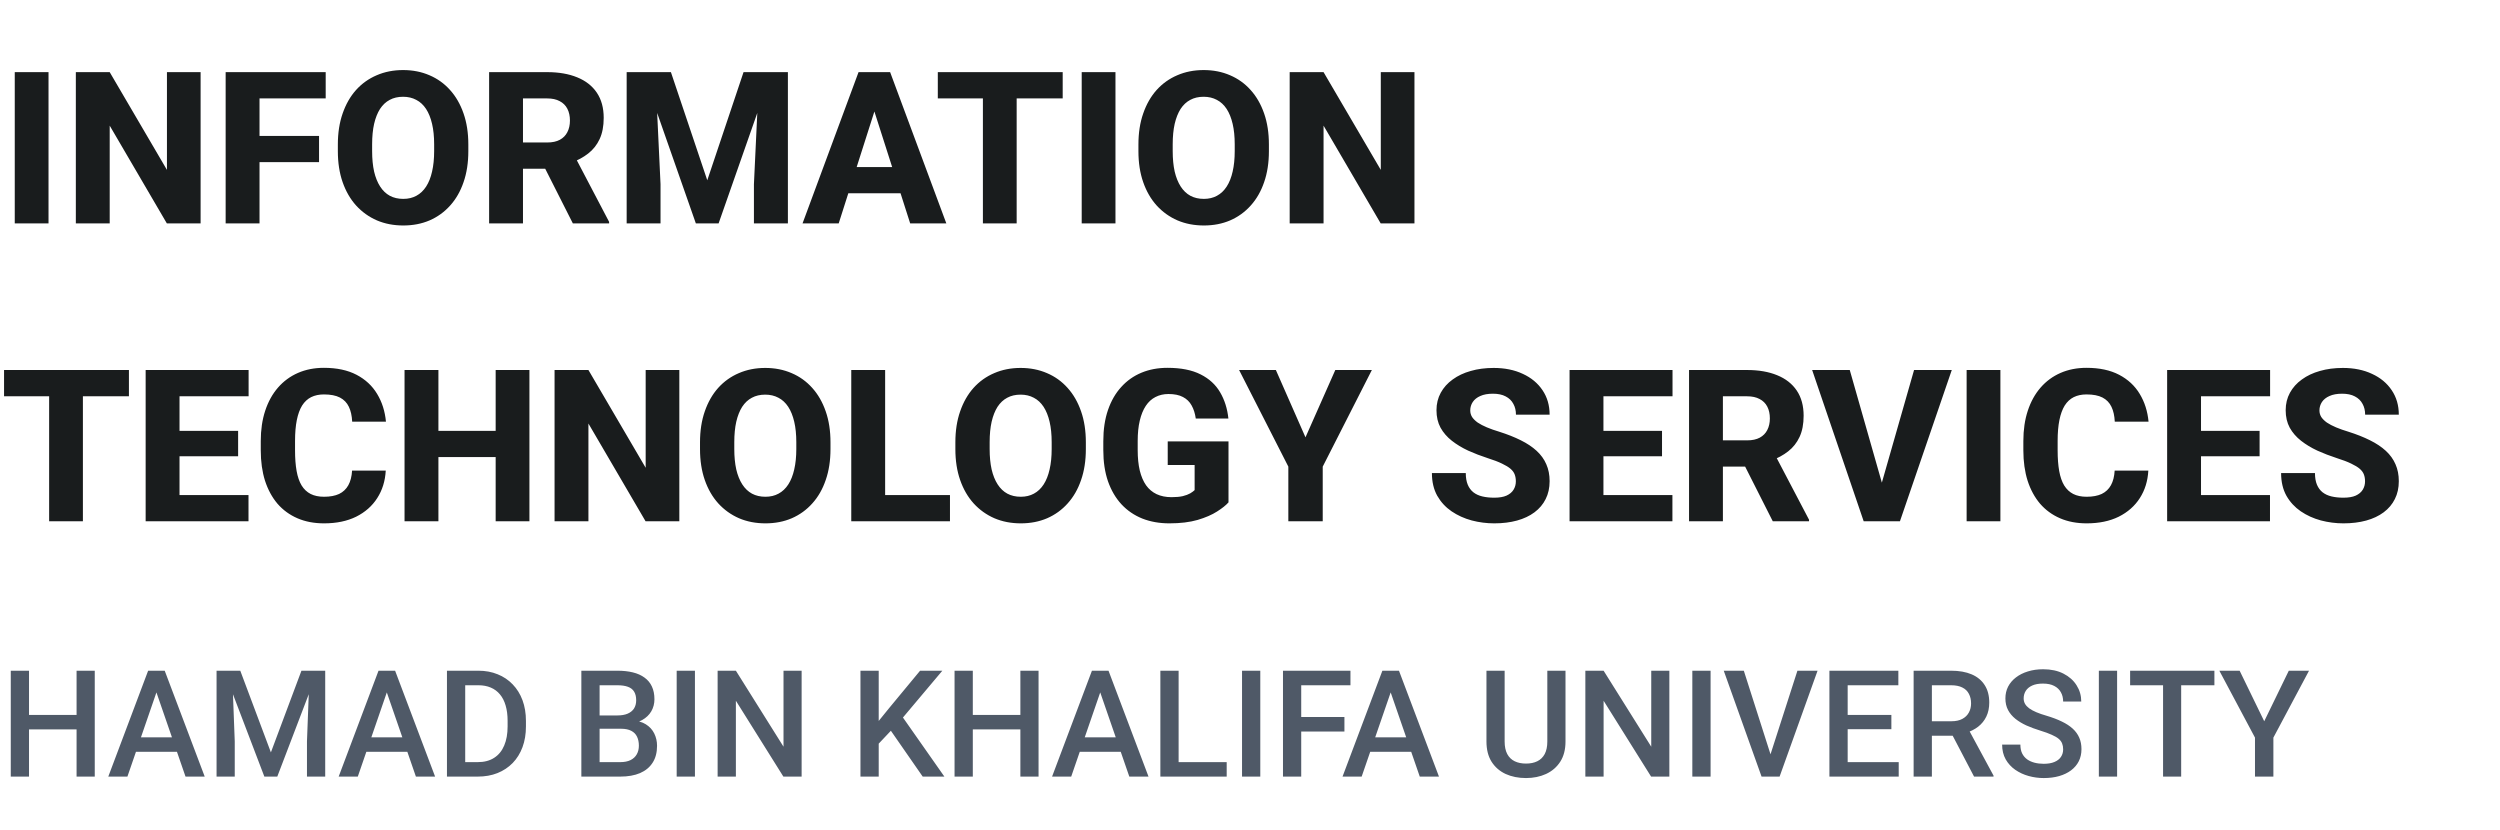 <svg width="235" height="78" viewBox="0 0 235 78" fill="none" xmlns="http://www.w3.org/2000/svg">
<path d="M4.561 6.781V21H1.387V6.781H4.561ZM18.857 6.781V21H15.684L10.312 11.81V21H7.129V6.781H10.312L15.693 15.971V6.781H18.857ZM24.395 6.781V21H21.211V6.781H24.395ZM29.99 12.777V15.238H23.506V12.777H29.99ZM30.615 6.781V9.252H23.506V6.781H30.615ZM44.023 13.578V14.213C44.023 15.294 43.874 16.264 43.574 17.123C43.281 17.982 42.861 18.715 42.315 19.32C41.774 19.926 41.13 20.391 40.381 20.717C39.639 21.036 38.815 21.195 37.91 21.195C37.005 21.195 36.178 21.036 35.43 20.717C34.681 20.391 34.03 19.926 33.477 19.32C32.93 18.715 32.507 17.982 32.207 17.123C31.908 16.264 31.758 15.294 31.758 14.213V13.578C31.758 12.497 31.908 11.527 32.207 10.668C32.507 9.802 32.926 9.066 33.467 8.461C34.014 7.855 34.661 7.393 35.41 7.074C36.159 6.749 36.986 6.586 37.891 6.586C38.796 6.586 39.622 6.749 40.371 7.074C41.12 7.393 41.764 7.855 42.305 8.461C42.852 9.066 43.275 9.802 43.574 10.668C43.874 11.527 44.023 12.497 44.023 13.578ZM40.81 14.213V13.559C40.81 12.836 40.745 12.198 40.615 11.645C40.485 11.085 40.296 10.616 40.049 10.238C39.801 9.861 39.495 9.577 39.131 9.389C38.766 9.193 38.353 9.096 37.891 9.096C37.409 9.096 36.989 9.193 36.631 9.389C36.273 9.577 35.97 9.861 35.723 10.238C35.482 10.616 35.296 11.085 35.166 11.645C35.042 12.198 34.98 12.836 34.98 13.559V14.213C34.98 14.929 35.042 15.567 35.166 16.127C35.296 16.68 35.485 17.149 35.732 17.533C35.98 17.917 36.283 18.207 36.641 18.402C37.005 18.598 37.428 18.695 37.91 18.695C38.372 18.695 38.783 18.598 39.141 18.402C39.505 18.207 39.811 17.917 40.059 17.533C40.306 17.149 40.492 16.68 40.615 16.127C40.745 15.567 40.81 14.929 40.81 14.213ZM45.977 6.781H51.435C52.523 6.781 53.464 6.944 54.258 7.27C55.059 7.595 55.674 8.077 56.103 8.715C56.533 9.353 56.748 10.141 56.748 11.078C56.748 11.859 56.621 12.523 56.367 13.07C56.113 13.617 55.755 14.07 55.293 14.428C54.837 14.786 54.303 15.075 53.691 15.297L52.656 15.863H48.008L47.988 13.393H51.445C51.921 13.393 52.315 13.308 52.627 13.139C52.94 12.969 53.174 12.732 53.33 12.426C53.493 12.113 53.574 11.749 53.574 11.332C53.574 10.902 53.493 10.531 53.33 10.219C53.167 9.906 52.926 9.669 52.607 9.506C52.295 9.337 51.904 9.252 51.435 9.252H49.16V21H45.977V6.781ZM53.848 21L50.654 14.682L54.014 14.672L57.256 20.854V21H53.848ZM60.43 6.781H63.066L66.484 16.947L69.893 6.781H72.529L67.549 21H65.41L60.43 6.781ZM58.906 6.781H61.592L62.09 17.318V21H58.906V6.781ZM71.367 6.781H74.062V21H70.869V17.318L71.367 6.781ZM82.51 9.486L78.838 21H75.439L80.703 6.781H82.852L82.51 9.486ZM85.557 21L81.875 9.486L81.494 6.781H83.672L88.955 21H85.557ZM85.4 15.707V18.168H77.988V15.707H85.4ZM95.566 6.781V21H92.393V6.781H95.566ZM99.893 6.781V9.252H88.154V6.781H99.893ZM104.854 6.781V21H101.68V6.781H104.854ZM119.277 13.578V14.213C119.277 15.294 119.128 16.264 118.828 17.123C118.535 17.982 118.115 18.715 117.568 19.32C117.028 19.926 116.383 20.391 115.635 20.717C114.893 21.036 114.069 21.195 113.164 21.195C112.259 21.195 111.432 21.036 110.684 20.717C109.935 20.391 109.284 19.926 108.73 19.32C108.184 18.715 107.76 17.982 107.461 17.123C107.161 16.264 107.012 15.294 107.012 14.213V13.578C107.012 12.497 107.161 11.527 107.461 10.668C107.76 9.802 108.18 9.066 108.721 8.461C109.268 7.855 109.915 7.393 110.664 7.074C111.413 6.749 112.24 6.586 113.145 6.586C114.049 6.586 114.876 6.749 115.625 7.074C116.374 7.393 117.018 7.855 117.559 8.461C118.105 9.066 118.529 9.802 118.828 10.668C119.128 11.527 119.277 12.497 119.277 13.578ZM116.064 14.213V13.559C116.064 12.836 115.999 12.198 115.869 11.645C115.739 11.085 115.55 10.616 115.303 10.238C115.055 9.861 114.749 9.577 114.385 9.389C114.02 9.193 113.607 9.096 113.145 9.096C112.663 9.096 112.243 9.193 111.885 9.389C111.527 9.577 111.224 9.861 110.977 10.238C110.736 10.616 110.55 11.085 110.42 11.645C110.296 12.198 110.234 12.836 110.234 13.559V14.213C110.234 14.929 110.296 15.567 110.42 16.127C110.55 16.68 110.739 17.149 110.986 17.533C111.234 17.917 111.536 18.207 111.895 18.402C112.259 18.598 112.682 18.695 113.164 18.695C113.626 18.695 114.036 18.598 114.395 18.402C114.759 18.207 115.065 17.917 115.312 17.533C115.56 17.149 115.745 16.68 115.869 16.127C115.999 15.567 116.064 14.929 116.064 14.213ZM132.959 6.781V21H129.785L124.414 11.81V21H121.23V6.781H124.414L129.795 15.971V6.781H132.959ZM7.793 34.781V49H4.619V34.781H7.793ZM12.119 34.781V37.252H0.381V34.781H12.119ZM23.359 46.539V49H15.791V46.539H23.359ZM16.875 34.781V49H13.691V34.781H16.875ZM22.383 40.504V42.887H15.791V40.504H22.383ZM23.369 34.781V37.252H15.791V34.781H23.369ZM33.096 44.234H36.26C36.208 45.211 35.941 46.074 35.459 46.822C34.984 47.565 34.323 48.147 33.477 48.57C32.63 48.987 31.624 49.195 30.459 49.195C29.528 49.195 28.695 49.036 27.959 48.717C27.223 48.398 26.598 47.942 26.084 47.35C25.576 46.751 25.186 46.031 24.912 45.191C24.645 44.345 24.512 43.391 24.512 42.33V41.461C24.512 40.4 24.652 39.446 24.932 38.6C25.212 37.753 25.612 37.031 26.133 36.432C26.654 35.833 27.279 35.374 28.008 35.055C28.737 34.736 29.551 34.576 30.449 34.576C31.66 34.576 32.682 34.794 33.516 35.23C34.349 35.667 34.993 36.266 35.449 37.027C35.911 37.789 36.188 38.658 36.279 39.635H33.105C33.079 39.081 32.975 38.616 32.793 38.238C32.611 37.854 32.331 37.565 31.953 37.369C31.576 37.174 31.074 37.076 30.449 37.076C29.994 37.076 29.593 37.161 29.248 37.33C28.91 37.499 28.626 37.763 28.398 38.121C28.177 38.479 28.011 38.935 27.9 39.488C27.79 40.035 27.734 40.686 27.734 41.441V42.33C27.734 43.079 27.783 43.727 27.881 44.273C27.979 44.82 28.135 45.273 28.35 45.631C28.571 45.989 28.854 46.256 29.199 46.432C29.544 46.607 29.964 46.695 30.459 46.695C31.025 46.695 31.497 46.607 31.875 46.432C32.253 46.249 32.542 45.976 32.744 45.611C32.946 45.247 33.063 44.788 33.096 44.234ZM47.568 40.504V42.965H40.205V40.504H47.568ZM41.211 34.781V49H38.027V34.781H41.211ZM49.766 34.781V49H46.592V34.781H49.766ZM63.857 34.781V49H60.684L55.312 39.81V49H52.129V34.781H55.312L60.693 43.971V34.781H63.857ZM78.066 41.578V42.213C78.066 43.294 77.917 44.264 77.617 45.123C77.324 45.982 76.904 46.715 76.357 47.32C75.817 47.926 75.172 48.391 74.424 48.717C73.682 49.036 72.858 49.195 71.953 49.195C71.048 49.195 70.221 49.036 69.473 48.717C68.724 48.391 68.073 47.926 67.519 47.32C66.973 46.715 66.549 45.982 66.25 45.123C65.951 44.264 65.801 43.294 65.801 42.213V41.578C65.801 40.497 65.951 39.527 66.25 38.668C66.549 37.802 66.969 37.066 67.51 36.461C68.057 35.855 68.704 35.393 69.453 35.074C70.202 34.749 71.029 34.586 71.934 34.586C72.838 34.586 73.665 34.749 74.414 35.074C75.163 35.393 75.807 35.855 76.348 36.461C76.894 37.066 77.318 37.802 77.617 38.668C77.917 39.527 78.066 40.497 78.066 41.578ZM74.853 42.213V41.559C74.853 40.836 74.788 40.198 74.658 39.645C74.528 39.085 74.339 38.616 74.092 38.238C73.844 37.861 73.538 37.578 73.174 37.389C72.809 37.193 72.396 37.096 71.934 37.096C71.452 37.096 71.032 37.193 70.674 37.389C70.316 37.578 70.013 37.861 69.766 38.238C69.525 38.616 69.339 39.085 69.209 39.645C69.085 40.198 69.023 40.836 69.023 41.559V42.213C69.023 42.929 69.085 43.567 69.209 44.127C69.339 44.68 69.528 45.149 69.775 45.533C70.023 45.917 70.326 46.207 70.684 46.402C71.048 46.598 71.471 46.695 71.953 46.695C72.415 46.695 72.826 46.598 73.184 46.402C73.548 46.207 73.854 45.917 74.102 45.533C74.349 45.149 74.534 44.68 74.658 44.127C74.788 43.567 74.853 42.929 74.853 42.213ZM89.297 46.539V49H82.119V46.539H89.297ZM83.203 34.781V49H80.019V34.781H83.203ZM102.07 41.578V42.213C102.07 43.294 101.921 44.264 101.621 45.123C101.328 45.982 100.908 46.715 100.361 47.32C99.821 47.926 99.176 48.391 98.428 48.717C97.686 49.036 96.862 49.195 95.957 49.195C95.052 49.195 94.225 49.036 93.477 48.717C92.728 48.391 92.077 47.926 91.523 47.32C90.977 46.715 90.553 45.982 90.254 45.123C89.954 44.264 89.805 43.294 89.805 42.213V41.578C89.805 40.497 89.954 39.527 90.254 38.668C90.553 37.802 90.973 37.066 91.514 36.461C92.061 35.855 92.708 35.393 93.457 35.074C94.206 34.749 95.033 34.586 95.938 34.586C96.842 34.586 97.669 34.749 98.418 35.074C99.167 35.393 99.811 35.855 100.352 36.461C100.898 37.066 101.322 37.802 101.621 38.668C101.921 39.527 102.07 40.497 102.07 41.578ZM98.857 42.213V41.559C98.857 40.836 98.792 40.198 98.662 39.645C98.532 39.085 98.343 38.616 98.096 38.238C97.848 37.861 97.542 37.578 97.178 37.389C96.813 37.193 96.4 37.096 95.938 37.096C95.456 37.096 95.036 37.193 94.678 37.389C94.32 37.578 94.017 37.861 93.769 38.238C93.529 38.616 93.343 39.085 93.213 39.645C93.089 40.198 93.027 40.836 93.027 41.559V42.213C93.027 42.929 93.089 43.567 93.213 44.127C93.343 44.68 93.532 45.149 93.779 45.533C94.027 45.917 94.329 46.207 94.688 46.402C95.052 46.598 95.475 46.695 95.957 46.695C96.419 46.695 96.829 46.598 97.188 46.402C97.552 46.207 97.858 45.917 98.106 45.533C98.353 45.149 98.538 44.68 98.662 44.127C98.792 43.567 98.857 42.929 98.857 42.213ZM115.479 41.49V47.223C115.244 47.49 114.886 47.776 114.404 48.082C113.929 48.388 113.32 48.652 112.578 48.873C111.836 49.088 110.951 49.195 109.922 49.195C108.991 49.195 108.145 49.046 107.383 48.746C106.621 48.44 105.967 47.994 105.42 47.408C104.873 46.816 104.45 46.093 104.15 45.24C103.857 44.387 103.711 43.411 103.711 42.31V41.471C103.711 40.37 103.857 39.394 104.15 38.541C104.443 37.688 104.857 36.969 105.391 36.383C105.924 35.79 106.559 35.341 107.295 35.035C108.031 34.729 108.844 34.576 109.736 34.576C111.006 34.576 112.044 34.781 112.852 35.191C113.659 35.595 114.271 36.155 114.688 36.871C115.111 37.587 115.371 38.411 115.469 39.342H112.402C112.337 38.867 112.207 38.456 112.012 38.111C111.823 37.766 111.553 37.503 111.201 37.32C110.85 37.132 110.394 37.037 109.834 37.037C109.385 37.037 108.978 37.132 108.613 37.32C108.255 37.503 107.952 37.779 107.705 38.15C107.458 38.522 107.269 38.984 107.139 39.537C107.008 40.084 106.943 40.722 106.943 41.451V42.31C106.943 43.04 107.008 43.681 107.139 44.234C107.275 44.788 107.474 45.25 107.734 45.621C107.995 45.986 108.324 46.262 108.721 46.451C109.124 46.64 109.593 46.734 110.127 46.734C110.544 46.734 110.895 46.702 111.182 46.637C111.468 46.565 111.702 46.477 111.885 46.373C112.067 46.262 112.204 46.161 112.295 46.07V43.707H109.766V41.49H115.479ZM119.932 34.781L122.715 41.109L125.518 34.781H128.955L124.336 43.863V49H121.104V43.863L116.475 34.781H119.932ZM142.49 45.25C142.49 45.009 142.454 44.794 142.383 44.605C142.311 44.41 142.181 44.231 141.992 44.068C141.803 43.906 141.536 43.743 141.191 43.58C140.846 43.411 140.394 43.238 139.834 43.062C139.196 42.854 138.587 42.62 138.008 42.359C137.435 42.092 136.924 41.783 136.475 41.432C136.025 41.08 135.671 40.67 135.41 40.201C135.156 39.732 135.029 39.185 135.029 38.56C135.029 37.955 135.163 37.408 135.43 36.92C135.697 36.432 136.071 36.015 136.553 35.67C137.035 35.318 137.601 35.051 138.252 34.869C138.903 34.68 139.619 34.586 140.4 34.586C141.442 34.586 142.357 34.772 143.145 35.143C143.939 35.507 144.557 36.022 145 36.685C145.443 37.343 145.664 38.108 145.664 38.98H142.5C142.5 38.596 142.419 38.258 142.256 37.965C142.1 37.665 141.859 37.431 141.533 37.262C141.214 37.092 140.814 37.008 140.332 37.008C139.863 37.008 139.469 37.079 139.15 37.223C138.838 37.359 138.6 37.548 138.438 37.789C138.281 38.03 138.203 38.294 138.203 38.58C138.203 38.808 138.262 39.016 138.379 39.205C138.503 39.387 138.678 39.56 138.906 39.723C139.141 39.879 139.427 40.029 139.766 40.172C140.104 40.315 140.492 40.452 140.928 40.582C141.689 40.823 142.363 41.09 142.949 41.383C143.542 41.676 144.04 42.008 144.443 42.379C144.847 42.75 145.15 43.17 145.352 43.639C145.56 44.107 145.664 44.638 145.664 45.23C145.664 45.862 145.54 46.422 145.293 46.91C145.052 47.398 144.701 47.815 144.238 48.16C143.783 48.499 143.236 48.756 142.598 48.932C141.96 49.107 141.247 49.195 140.459 49.195C139.743 49.195 139.036 49.104 138.34 48.922C137.643 48.733 137.012 48.447 136.445 48.062C135.885 47.678 135.436 47.19 135.098 46.598C134.766 45.999 134.6 45.289 134.6 44.469H137.783C137.783 44.898 137.845 45.263 137.969 45.562C138.092 45.855 138.268 46.093 138.496 46.275C138.73 46.458 139.014 46.588 139.346 46.666C139.678 46.744 140.049 46.783 140.459 46.783C140.934 46.783 141.318 46.718 141.611 46.588C141.911 46.451 142.132 46.266 142.275 46.031C142.419 45.797 142.49 45.536 142.49 45.25ZM157.207 46.539V49H149.639V46.539H157.207ZM150.723 34.781V49H147.539V34.781H150.723ZM156.23 40.504V42.887H149.639V40.504H156.23ZM157.217 34.781V37.252H149.639V34.781H157.217ZM158.77 34.781H164.229C165.316 34.781 166.257 34.944 167.051 35.27C167.852 35.595 168.467 36.077 168.896 36.715C169.326 37.353 169.541 38.141 169.541 39.078C169.541 39.859 169.414 40.523 169.16 41.07C168.906 41.617 168.548 42.07 168.086 42.428C167.63 42.786 167.096 43.075 166.484 43.297L165.449 43.863H160.801L160.781 41.393H164.238C164.714 41.393 165.107 41.308 165.42 41.139C165.732 40.969 165.967 40.732 166.123 40.426C166.286 40.113 166.367 39.749 166.367 39.332C166.367 38.902 166.286 38.531 166.123 38.219C165.96 37.906 165.719 37.669 165.4 37.506C165.088 37.337 164.697 37.252 164.229 37.252H161.953V49H158.77V34.781ZM166.641 49L163.447 42.682L166.807 42.672L170.049 48.853V49H166.641ZM176.758 45.846L179.922 34.781H183.467L178.594 49H176.279L176.758 45.846ZM173.877 34.781L177.031 45.846L177.529 49H175.186L170.342 34.781H173.877ZM188.037 34.781V49H184.863V34.781H188.037ZM198.779 44.234H201.943C201.891 45.211 201.624 46.074 201.143 46.822C200.667 47.565 200.007 48.147 199.16 48.57C198.314 48.987 197.308 49.195 196.143 49.195C195.212 49.195 194.378 49.036 193.643 48.717C192.907 48.398 192.282 47.942 191.768 47.35C191.26 46.751 190.869 46.031 190.596 45.191C190.329 44.345 190.195 43.391 190.195 42.33V41.461C190.195 40.4 190.335 39.446 190.615 38.6C190.895 37.753 191.296 37.031 191.816 36.432C192.337 35.833 192.962 35.374 193.691 35.055C194.421 34.736 195.234 34.576 196.133 34.576C197.344 34.576 198.366 34.794 199.199 35.23C200.033 35.667 200.677 36.266 201.133 37.027C201.595 37.789 201.872 38.658 201.963 39.635H198.789C198.763 39.081 198.659 38.616 198.477 38.238C198.294 37.854 198.014 37.565 197.637 37.369C197.259 37.174 196.758 37.076 196.133 37.076C195.677 37.076 195.277 37.161 194.932 37.33C194.593 37.499 194.31 37.763 194.082 38.121C193.861 38.479 193.695 38.935 193.584 39.488C193.473 40.035 193.418 40.686 193.418 41.441V42.33C193.418 43.079 193.467 43.727 193.564 44.273C193.662 44.82 193.818 45.273 194.033 45.631C194.255 45.989 194.538 46.256 194.883 46.432C195.228 46.607 195.648 46.695 196.143 46.695C196.709 46.695 197.181 46.607 197.559 46.432C197.936 46.249 198.226 45.976 198.428 45.611C198.63 45.247 198.747 44.788 198.779 44.234ZM213.379 46.539V49H205.811V46.539H213.379ZM206.895 34.781V49H203.711V34.781H206.895ZM212.402 40.504V42.887H205.811V40.504H212.402ZM213.389 34.781V37.252H205.811V34.781H213.389ZM222.314 45.25C222.314 45.009 222.279 44.794 222.207 44.605C222.135 44.41 222.005 44.231 221.816 44.068C221.628 43.906 221.361 43.743 221.016 43.58C220.671 43.411 220.218 43.238 219.658 43.062C219.02 42.854 218.411 42.62 217.832 42.359C217.259 42.092 216.748 41.783 216.299 41.432C215.85 41.08 215.495 40.67 215.234 40.201C214.98 39.732 214.854 39.185 214.854 38.56C214.854 37.955 214.987 37.408 215.254 36.92C215.521 36.432 215.895 36.015 216.377 35.67C216.859 35.318 217.425 35.051 218.076 34.869C218.727 34.68 219.443 34.586 220.225 34.586C221.266 34.586 222.181 34.772 222.969 35.143C223.763 35.507 224.382 36.022 224.824 36.685C225.267 37.343 225.488 38.108 225.488 38.98H222.324C222.324 38.596 222.243 38.258 222.08 37.965C221.924 37.665 221.683 37.431 221.357 37.262C221.038 37.092 220.638 37.008 220.156 37.008C219.688 37.008 219.294 37.079 218.975 37.223C218.662 37.359 218.424 37.548 218.262 37.789C218.105 38.03 218.027 38.294 218.027 38.58C218.027 38.808 218.086 39.016 218.203 39.205C218.327 39.387 218.503 39.56 218.73 39.723C218.965 39.879 219.251 40.029 219.59 40.172C219.928 40.315 220.316 40.452 220.752 40.582C221.514 40.823 222.188 41.09 222.773 41.383C223.366 41.676 223.864 42.008 224.268 42.379C224.671 42.75 224.974 43.17 225.176 43.639C225.384 44.107 225.488 44.638 225.488 45.23C225.488 45.862 225.365 46.422 225.117 46.91C224.876 47.398 224.525 47.815 224.062 48.16C223.607 48.499 223.06 48.756 222.422 48.932C221.784 49.107 221.071 49.195 220.283 49.195C219.567 49.195 218.861 49.104 218.164 48.922C217.467 48.733 216.836 48.447 216.27 48.062C215.71 47.678 215.26 47.19 214.922 46.598C214.59 45.999 214.424 45.289 214.424 44.469H217.607C217.607 44.898 217.669 45.263 217.793 45.562C217.917 45.855 218.092 46.093 218.32 46.275C218.555 46.458 218.838 46.588 219.17 46.666C219.502 46.744 219.873 46.783 220.283 46.783C220.758 46.783 221.143 46.718 221.436 46.588C221.735 46.451 221.956 46.266 222.1 46.031C222.243 45.797 222.314 45.536 222.314 45.25Z" fill="#191C1D"/>
<path d="M7.588 67.203V68.564H2.304V67.203H7.588ZM2.728 63.047V73H1.012V63.047H2.728ZM8.907 63.047V73H7.198V63.047H8.907ZM14.95 64.373L11.977 73H10.179L13.925 63.047H15.073L14.95 64.373ZM17.439 73L14.458 64.373L14.328 63.047H15.483L19.243 73H17.439ZM17.295 69.309V70.669H11.881V69.309H17.295ZM21.055 63.047H22.586L25.464 70.724L28.335 63.047H29.866L26.065 73H24.849L21.055 63.047ZM20.357 63.047H21.814L22.066 69.691V73H20.357V63.047ZM29.107 63.047H30.57V73H28.855V69.691L29.107 63.047ZM36.606 64.373L33.633 73H31.835L35.581 63.047H36.73L36.606 64.373ZM39.095 73L36.114 64.373L35.984 63.047H37.14L40.899 73H39.095ZM38.951 69.309V70.669H33.537V69.309H38.951ZM44.905 73H42.779L42.793 71.64H44.905C45.52 71.64 46.035 71.505 46.45 71.236C46.87 70.967 47.184 70.582 47.394 70.081C47.608 69.58 47.715 68.983 47.715 68.29V67.75C47.715 67.212 47.653 66.736 47.53 66.321C47.412 65.907 47.234 65.558 46.997 65.275C46.765 64.993 46.477 64.779 46.136 64.633C45.798 64.487 45.409 64.414 44.967 64.414H42.738V63.047H44.967C45.628 63.047 46.231 63.158 46.778 63.382C47.325 63.601 47.797 63.917 48.193 64.332C48.594 64.747 48.902 65.243 49.116 65.822C49.33 66.401 49.438 67.048 49.438 67.764V68.29C49.438 69.005 49.33 69.653 49.116 70.231C48.902 70.81 48.594 71.307 48.193 71.722C47.792 72.132 47.314 72.449 46.758 72.672C46.206 72.891 45.589 73 44.905 73ZM43.73 63.047V73H42.014V63.047H43.73ZM58.379 68.502H55.843L55.829 67.251H58.044C58.418 67.251 58.734 67.196 58.994 67.087C59.258 66.973 59.459 66.811 59.596 66.602C59.732 66.387 59.801 66.13 59.801 65.829C59.801 65.496 59.737 65.225 59.609 65.016C59.482 64.806 59.286 64.653 59.022 64.558C58.762 64.462 58.429 64.414 58.023 64.414H56.362V73H54.647V63.047H58.023C58.57 63.047 59.058 63.099 59.486 63.204C59.919 63.309 60.286 63.473 60.587 63.696C60.892 63.915 61.122 64.193 61.277 64.53C61.437 64.868 61.517 65.269 61.517 65.733C61.517 66.144 61.419 66.519 61.223 66.861C61.027 67.199 60.737 67.474 60.355 67.689C59.972 67.903 59.495 68.03 58.926 68.071L58.379 68.502ZM58.304 73H55.303L56.075 71.64H58.304C58.691 71.64 59.015 71.576 59.274 71.448C59.534 71.316 59.728 71.136 59.855 70.908C59.988 70.676 60.054 70.405 60.054 70.095C60.054 69.771 59.997 69.491 59.883 69.254C59.769 69.012 59.589 68.828 59.343 68.7C59.097 68.568 58.775 68.502 58.379 68.502H56.451L56.465 67.251H58.974L59.363 67.723C59.91 67.741 60.359 67.862 60.71 68.085C61.065 68.308 61.33 68.598 61.503 68.953C61.676 69.309 61.763 69.691 61.763 70.102C61.763 70.735 61.624 71.266 61.346 71.694C61.072 72.123 60.678 72.449 60.163 72.672C59.648 72.891 59.028 73 58.304 73ZM65.324 63.047V73H63.608V63.047H65.324ZM75.353 63.047V73H73.637L69.173 65.87V73H67.457V63.047H69.173L73.65 70.19V63.047H75.353ZM82.599 63.047V73H80.883V63.047H82.599ZM88.58 63.047L84.547 67.839L82.25 70.272L81.949 68.57L83.59 66.547L86.488 63.047H88.58ZM86.734 73L83.46 68.283L84.643 67.114L88.772 73H86.734ZM96.305 67.203V68.564H91.02V67.203H96.305ZM91.444 63.047V73H89.728V63.047H91.444ZM97.624 63.047V73H95.915V63.047H97.624ZM103.667 64.373L100.693 73H98.895L102.642 63.047H103.79L103.667 64.373ZM106.155 73L103.175 64.373L103.045 63.047H104.2L107.96 73H106.155ZM106.012 69.309V70.669H100.598V69.309H106.012ZM115.309 71.64V73H110.312V71.64H115.309ZM110.79 63.047V73H109.074V63.047H110.79ZM118.467 63.047V73H116.751V63.047H118.467ZM122.315 63.047V73H120.6V63.047H122.315ZM126.376 67.401V68.762H121.878V67.401H126.376ZM126.943 63.047V64.414H121.878V63.047H126.943ZM130.97 64.373L127.996 73H126.198L129.944 63.047H131.093L130.97 64.373ZM133.458 73L130.478 64.373L130.348 63.047H131.503L135.263 73H133.458ZM133.314 69.309V70.669H127.9V69.309H133.314ZM145.448 63.047H147.157V69.698C147.157 70.455 146.993 71.088 146.665 71.599C146.337 72.109 145.89 72.494 145.325 72.754C144.765 73.009 144.138 73.137 143.445 73.137C142.73 73.137 142.092 73.009 141.531 72.754C140.971 72.494 140.529 72.109 140.205 71.599C139.886 71.088 139.727 70.455 139.727 69.698V63.047H141.436V69.698C141.436 70.177 141.518 70.571 141.682 70.881C141.846 71.186 142.078 71.412 142.379 71.558C142.68 71.704 143.035 71.776 143.445 71.776C143.855 71.776 144.209 71.704 144.505 71.558C144.806 71.412 145.038 71.186 145.202 70.881C145.366 70.571 145.448 70.177 145.448 69.698V63.047ZM156.919 63.047V73H155.203L150.739 65.87V73H149.023V63.047H150.739L155.217 70.19V63.047H156.919ZM160.795 63.047V73H159.079V63.047H160.795ZM166.339 71.182L168.957 63.047H170.851L167.282 73H166.004L166.339 71.182ZM163.919 63.047L166.517 71.182L166.872 73H165.587L162.032 63.047H163.919ZM178.479 71.64V73H173.195V71.64H178.479ZM173.681 63.047V73H171.965V63.047H173.681ZM177.789 67.203V68.543H173.195V67.203H177.789ZM178.445 63.047V64.414H173.195V63.047H178.445ZM179.881 63.047H183.401C184.158 63.047 184.803 63.161 185.336 63.389C185.869 63.617 186.277 63.954 186.56 64.4C186.847 64.842 186.99 65.389 186.99 66.041C186.99 66.538 186.899 66.975 186.717 67.353C186.535 67.732 186.277 68.051 185.944 68.311C185.612 68.566 185.215 68.764 184.755 68.905L184.235 69.158H181.07L181.057 67.798H183.429C183.839 67.798 184.181 67.725 184.454 67.579C184.728 67.433 184.933 67.235 185.069 66.984C185.211 66.729 185.281 66.442 185.281 66.123C185.281 65.777 185.213 65.476 185.076 65.221C184.944 64.961 184.739 64.763 184.461 64.626C184.183 64.485 183.83 64.414 183.401 64.414H181.597V73H179.881V63.047ZM185.562 73L183.224 68.529L185.021 68.522L187.394 72.911V73H185.562ZM193.936 70.436C193.936 70.231 193.904 70.049 193.84 69.89C193.781 69.73 193.674 69.584 193.519 69.452C193.364 69.32 193.145 69.192 192.862 69.069C192.584 68.942 192.229 68.812 191.796 68.68C191.322 68.534 190.884 68.372 190.483 68.194C190.087 68.012 189.741 67.802 189.444 67.565C189.148 67.324 188.918 67.048 188.754 66.738C188.59 66.424 188.508 66.061 188.508 65.651C188.508 65.246 188.592 64.877 188.761 64.544C188.934 64.211 189.178 63.924 189.492 63.683C189.811 63.437 190.187 63.247 190.62 63.115C191.053 62.978 191.532 62.91 192.056 62.91C192.794 62.91 193.43 63.047 193.963 63.32C194.501 63.594 194.913 63.961 195.2 64.421C195.492 64.881 195.638 65.389 195.638 65.945H193.936C193.936 65.617 193.865 65.328 193.724 65.077C193.587 64.822 193.377 64.621 193.095 64.476C192.817 64.33 192.464 64.257 192.035 64.257C191.63 64.257 191.292 64.318 191.023 64.441C190.755 64.564 190.554 64.731 190.422 64.94C190.29 65.15 190.224 65.387 190.224 65.651C190.224 65.838 190.267 66.009 190.354 66.164C190.44 66.314 190.572 66.456 190.75 66.588C190.928 66.716 191.151 66.836 191.42 66.95C191.689 67.064 192.006 67.174 192.37 67.278C192.922 67.442 193.402 67.625 193.812 67.825C194.223 68.021 194.564 68.245 194.838 68.495C195.111 68.746 195.316 69.031 195.453 69.35C195.59 69.664 195.658 70.022 195.658 70.423C195.658 70.842 195.574 71.22 195.405 71.558C195.237 71.89 194.995 72.175 194.681 72.412C194.371 72.644 193.997 72.825 193.56 72.952C193.127 73.075 192.644 73.137 192.11 73.137C191.632 73.137 191.16 73.073 190.695 72.945C190.235 72.818 189.816 72.624 189.438 72.364C189.059 72.1 188.758 71.772 188.535 71.38C188.312 70.983 188.2 70.521 188.2 69.992H189.916C189.916 70.316 189.971 70.591 190.08 70.819C190.194 71.047 190.351 71.234 190.552 71.38C190.752 71.521 190.985 71.626 191.249 71.694C191.518 71.763 191.805 71.797 192.11 71.797C192.511 71.797 192.846 71.74 193.115 71.626C193.389 71.512 193.594 71.353 193.73 71.147C193.867 70.942 193.936 70.705 193.936 70.436ZM199.008 63.047V73H197.292V63.047H199.008ZM205.03 63.047V73H203.328V63.047H205.03ZM208.154 63.047V64.414H200.231V63.047H208.154ZM210.526 63.047L212.837 67.798L215.147 63.047H217.048L213.698 69.336V73H211.969V69.336L208.619 63.047H210.526Z" fill="#4F5967"/>
</svg>
